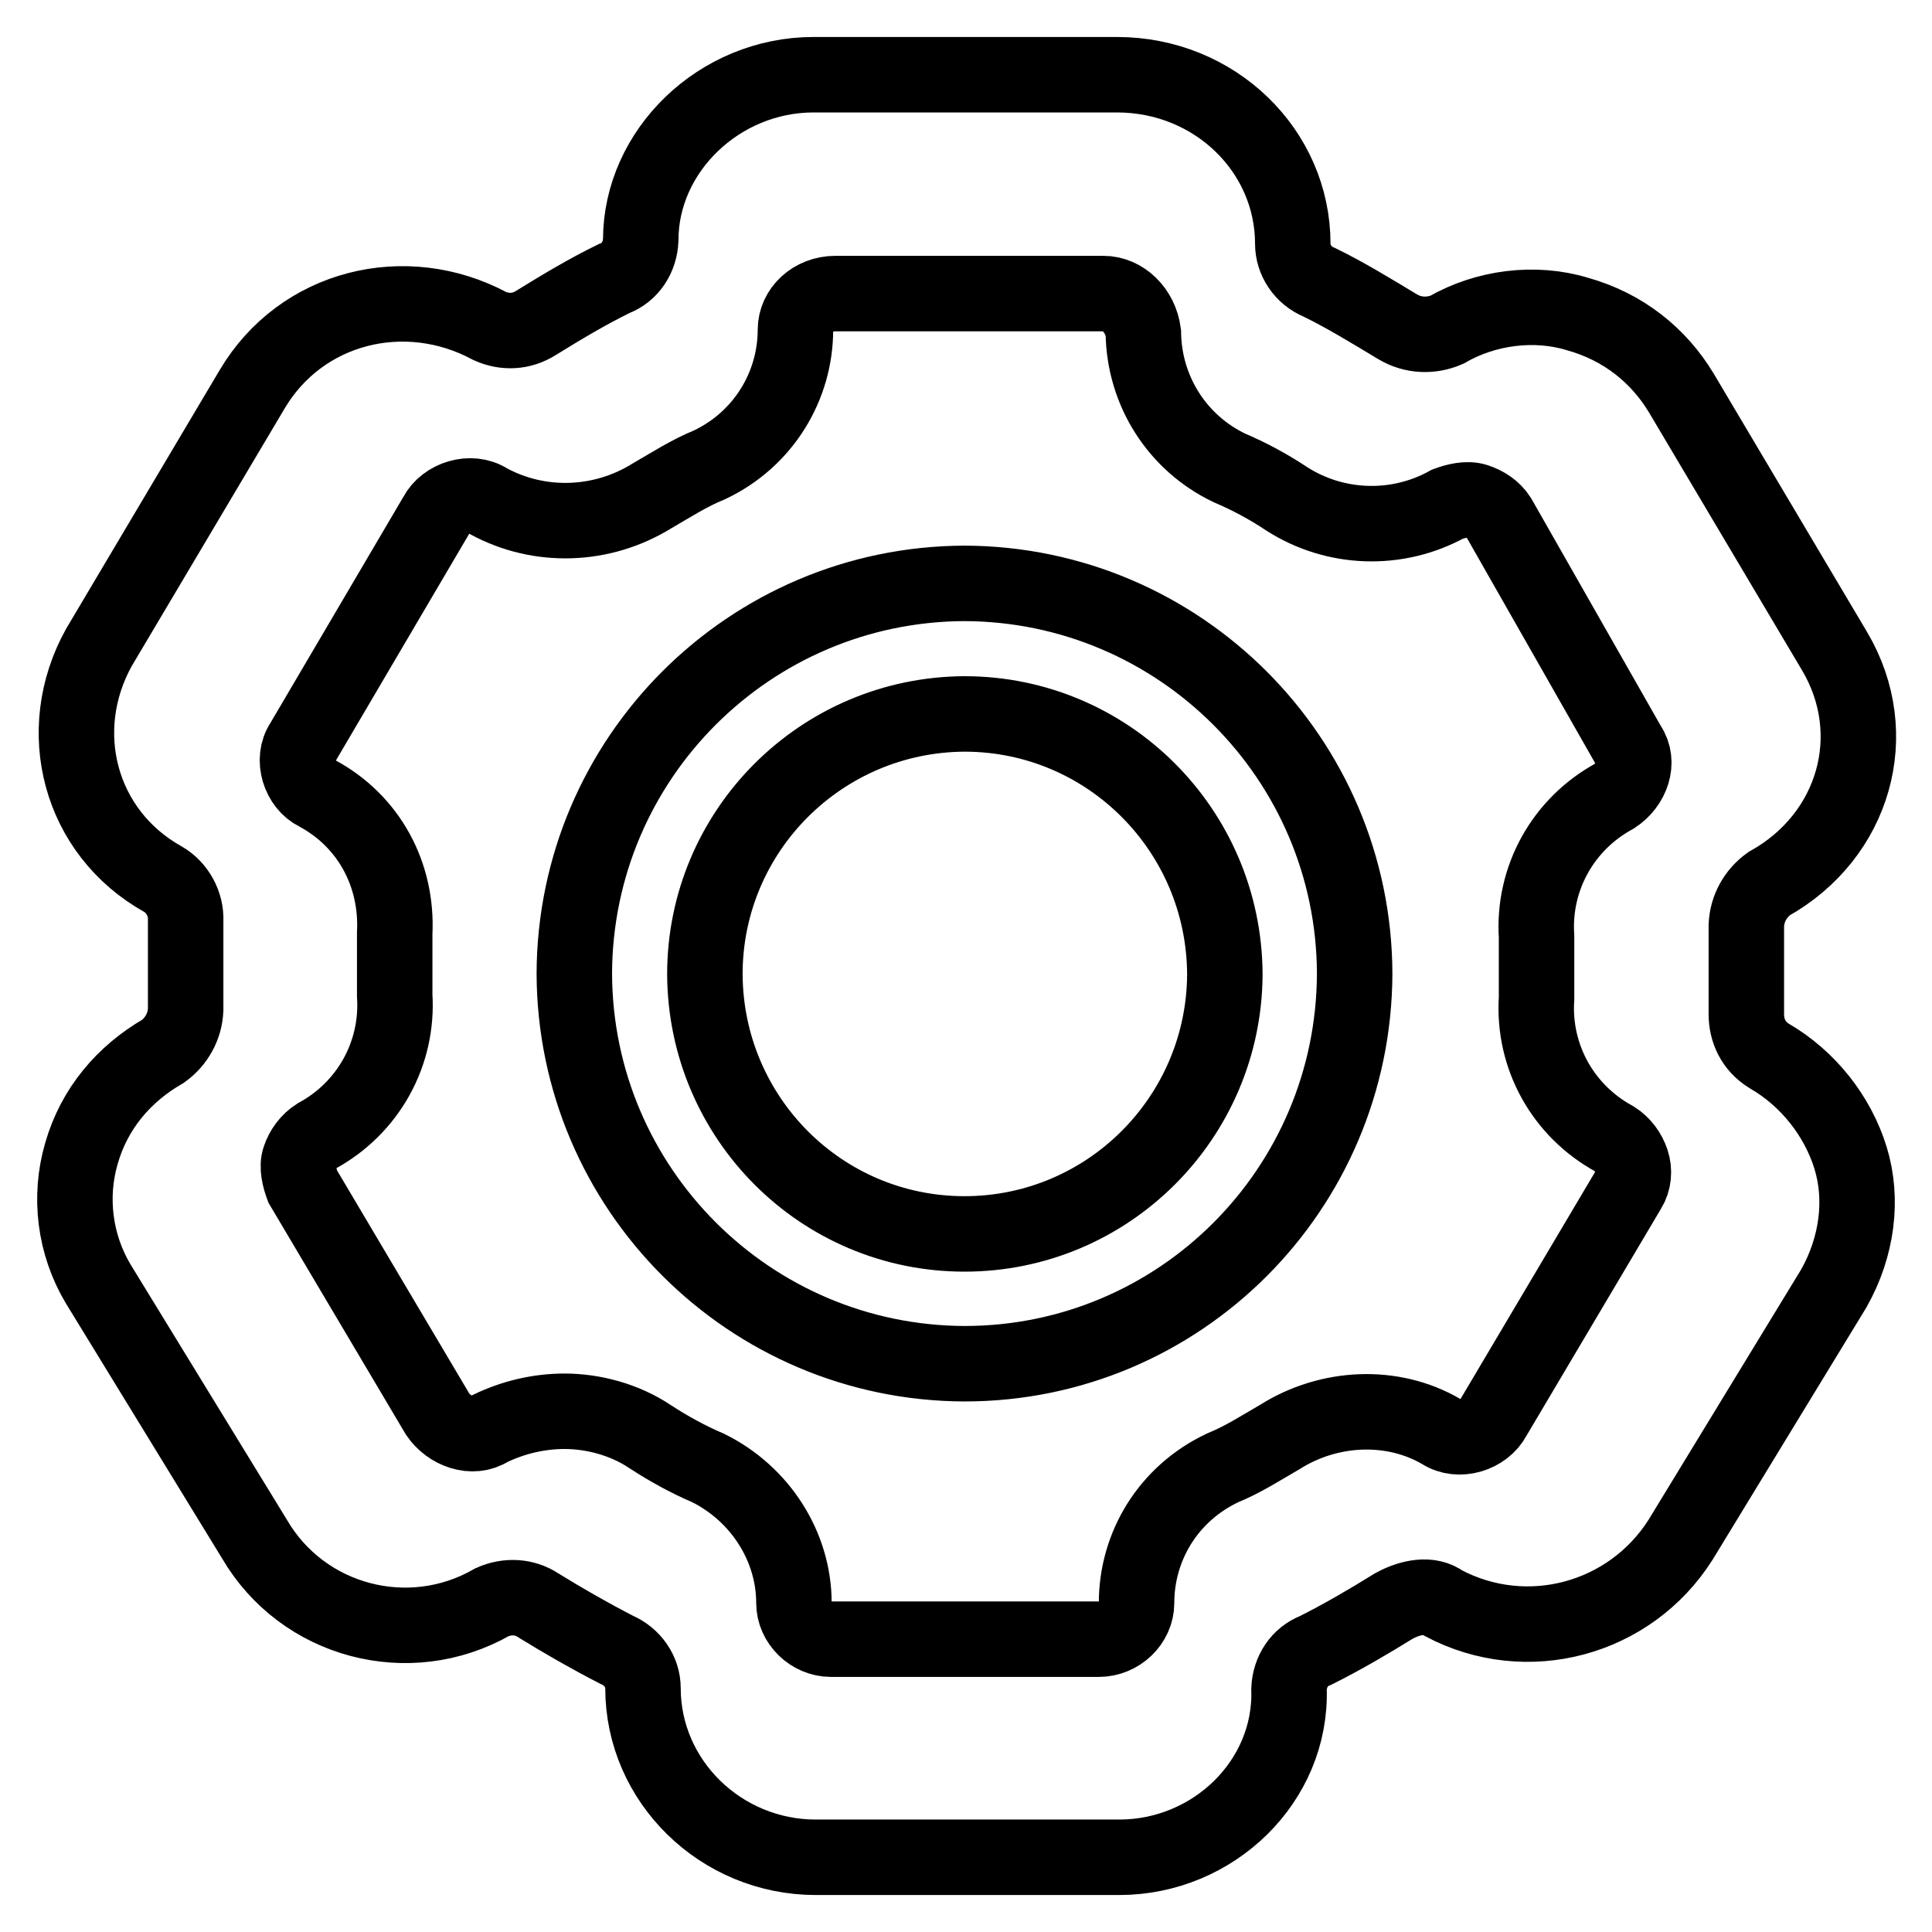 <?xml version="1.0" encoding="utf-8"?>
<!-- Svg Vector Icons : http://www.onlinewebfonts.com/icon -->
<!DOCTYPE svg PUBLIC "-//W3C//DTD SVG 1.1//EN" "http://www.w3.org/Graphics/SVG/1.1/DTD/svg11.dtd">
<svg version="1.1" xmlns="http://www.w3.org/2000/svg" xmlns:xlink="http://www.w3.org/1999/xlink" x="0px" y="0px" viewBox="0 0 256 256" enable-background="new 0 0 256 256" xml:space="preserve">
<g> <path stroke-width="10" fill-opacity="0" stroke="#000000"  d="M148.3,246.1h-40.2c-12.6,0-22.9-10.1-22.9-22.4c0-2.2-1.4-4.2-3.5-5.1c-3.5-1.8-7-3.8-10.4-5.9 c-1.8-1.2-4.1-1.3-6.1-0.4c-11,6.3-25.1,2.6-31.5-8.4l-20.7-33.8c-3.1-5.2-3.9-11.5-2.2-17.3c1.7-5.9,5.6-10.5,10.8-13.5 c1.8-1.3,2.9-3.3,3-5.5v-11.8c0.1-2.2-1.1-4.4-3-5.5C10.5,110.3,7,96.8,13.1,85.8l20.3-34.2c6.5-11,20.3-14.4,31.5-8.4 c2,0.9,4.2,0.8,6.1-0.4c3.4-2.1,6.9-4.2,10.4-5.9c2.1-0.8,3.4-2.8,3.5-5.1c0-11.8,10.4-21.9,22.9-21.9h40.2 c13,0,23.3,10.1,23.3,22.4c0,2.1,1.3,4.2,3.5,5.1c3.5,1.7,6.9,3.8,10.4,5.9c2,1.2,4.4,1.3,6.5,0.4c5.2-3,11.7-3.8,17.3-2.1 c6.1,1.7,10.8,5.5,13.8,10.5l20.3,34.2c6.5,11,2.6,24.5-8.7,30.8c-1.8,1.3-2.9,3.3-3,5.5v11.8c0,2.1,0.9,4.2,3,5.5 c5.2,3,9.1,8,10.8,13.5c1.7,5.5,0.9,11.8-2.2,17.3l-20.3,33.3c-6.7,10.6-20.4,14.3-31.5,8.4c-1.7-1.3-4.3-0.8-6.5,0.4 c-3.4,2.1-6.8,4.1-10.4,5.9c-2.1,0.8-3.4,2.8-3.5,5.1C171.2,236,160.8,246.1,148.3,246.1L148.3,246.1z M74.8,187 c3.8,0,8,1.1,11.4,3.4c2.3,1.5,5,3,7.6,4.1c6.9,3.4,11.4,10.4,11.4,17.9c0,2.6,2.3,4.8,4.9,4.8h35.5c2.7,0,5-2.2,5-4.8 c0-7.5,4.2-14.5,11.4-17.9c2.7-1.1,5-2.6,7.6-4.1c6.5-4.1,14.9-4.5,21.4-0.7c2.3,1.5,5.7,0.4,6.9-1.9l17.9-30.2 c0.7-1.1,0.8-2.5,0.4-3.7c-0.4-1.2-1.2-2.3-2.3-3c-6.8-3.7-10.8-10.9-10.3-18.6v-8.2c-0.5-7.7,3.5-14.9,10.3-18.6 c2.3-1.5,3.4-4.5,1.9-6.7l-17.2-30.2c-0.7-1.1-1.8-1.8-3-2.2c-1.2-0.4-2.7,0-3.8,0.4c-6.7,3.7-14.9,3.4-21.3-0.7 c-2.4-1.6-5-3-7.6-4.1c-6.9-3.3-11.3-10.2-11.4-17.9c-0.4-3-2.7-5.2-5.3-5.2h-35.5c-3,0-5.3,2.2-5.3,4.8c0,7.4-4.2,14.5-11.4,17.9 c-2.7,1.1-5,2.6-7.6,4.1c-6.6,4.1-14.9,4.4-21.7,0.7c-2.3-1.5-5.7-0.4-6.9,1.9L40.1,98.4c-1.5,2.2-0.4,5.6,1.9,6.7 c6.9,3.7,10.7,10.8,10.3,18.6v8.2c0.5,7.7-3.5,14.9-10.3,18.6c-1.1,0.7-1.9,1.8-2.3,3c-0.4,1.1,0,2.6,0.4,3.7L58,187.4 c1.5,2.2,4.6,3.4,6.9,1.9C68,187.8,71.4,187,74.8,187L74.8,187z M127.8,180.7c-28.5-0.1-51.6-23.2-51.7-51.7 c0.1-28.5,23.2-51.6,51.7-51.7c28.5,0.1,51.6,23.2,51.7,51.7C179.4,157.6,156.3,180.7,127.8,180.7z M127.8,94.6 c-19,0.1-34.4,15.5-34.4,34.5c0.1,19,15.4,34.4,34.4,34.4c19,0,34.4-15.4,34.5-34.4C162.2,110,146.8,94.6,127.8,94.6L127.8,94.6z" /></g>
</svg>